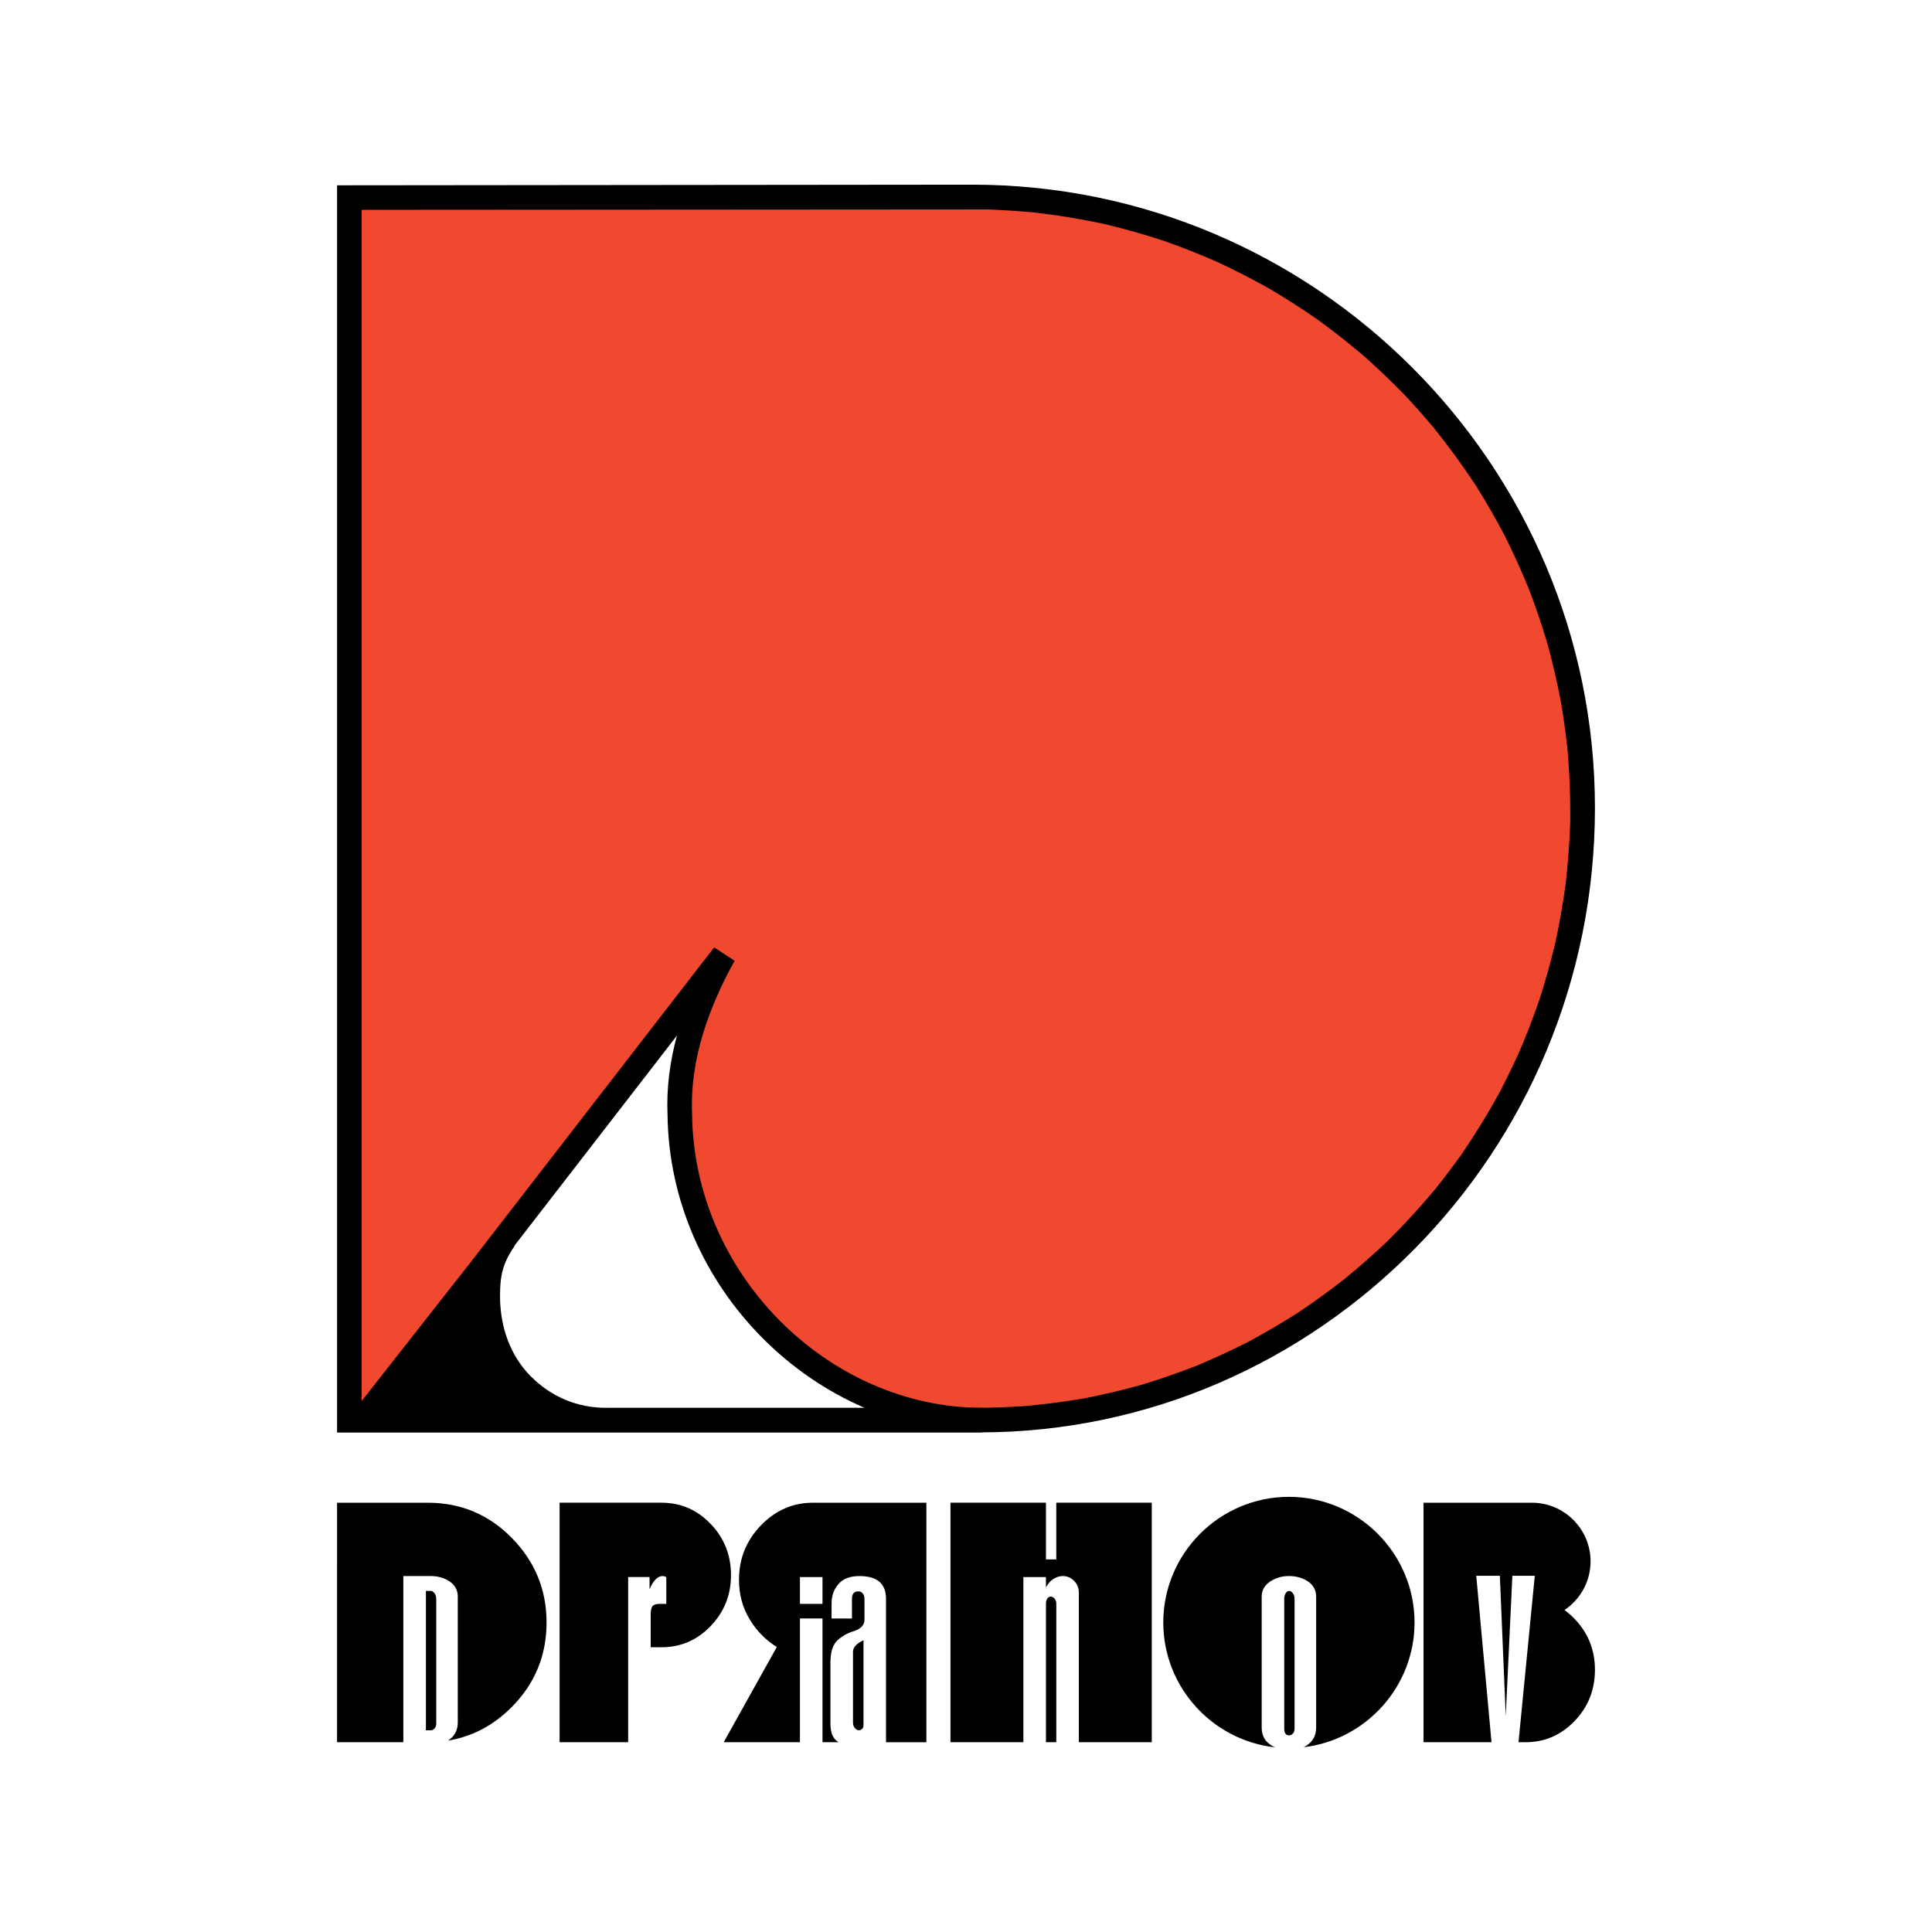 <?xml version="1.0" encoding="utf-8"?>
<!-- Generator: Adobe Illustrator 13.0.0, SVG Export Plug-In . SVG Version: 6.00 Build 14948)  -->
<!DOCTYPE svg PUBLIC "-//W3C//DTD SVG 1.0//EN" "http://www.w3.org/TR/2001/REC-SVG-20010904/DTD/svg10.dtd">
<svg version="1.0" id="Layer_1" xmlns="http://www.w3.org/2000/svg" xmlns:xlink="http://www.w3.org/1999/xlink" x="0px" y="0px"
	 width="192.756px" height="192.756px" viewBox="0 0 192.756 192.756" enable-background="new 0 0 192.756 192.756"
	 xml:space="preserve">
<g>
	<polygon fill-rule="evenodd" clip-rule="evenodd" fill="#FFFFFF" points="0,0 192.756,0 192.756,192.756 0,192.756 0,0 	"/>
	<path d="M33.628,142.909V18.488l63.373-0.063c17.11,0,32.646,6.982,43.903,18.25c11.249,11.26,18.224,26.805,18.224,43.939
		c0,17.151-6.864,32.709-17.98,43.974c-11.099,11.248-26.434,18.321-43.404,18.321H33.628L33.628,142.909z"/>
	<path fill-rule="evenodd" clip-rule="evenodd" fill="#F0492F" d="M36.08,140.458V20.937l62.457-0.041
		c1.52,0.059,3.03,0.155,4.552,0.291c2.49,0.287,4.907,0.685,7.359,1.224c1.914,0.468,3.778,1,5.655,1.612
		c1.84,0.649,3.627,1.355,5.416,2.142c1.756,0.822,3.453,1.694,5.145,2.644c1.659,0.983,3.26,2.011,4.843,3.112
		c1.557,1.135,3.045,2.306,4.514,3.552c1.438,1.276,2.809,2.583,4.15,3.96c0.979,1.054,1.926,2.122,2.855,3.22
		c1.512,1.881,2.905,3.788,4.23,5.804c1.026,1.641,1.976,3.292,2.877,5.002c0.869,1.742,1.659,3.485,2.394,5.286
		c0.699,1.836,1.32,3.665,1.879,5.545c0.521,1.918,0.962,3.82,1.334,5.768c0.247,1.489,0.455,2.966,0.627,4.46
		c0.227,2.562,0.323,5.07,0.29,7.637c-0.076,2.042-0.227,4.044-0.455,6.066c-0.274,1.987-0.616,3.926-1.036,5.881
		c-0.464,1.925-0.987,3.792-1.588,5.67c-0.641,1.847-1.338,3.635-2.11,5.424c-0.608,1.321-1.239,2.607-1.907,3.892
		c-1.166,2.116-2.403,4.123-3.764,6.112c-0.84,1.167-1.696,2.3-2.587,3.42c-1.536,1.841-3.122,3.567-4.819,5.247
		c-1.39,1.312-2.804,2.556-4.277,3.762c-1.511,1.178-3.035,2.279-4.619,3.342c-1.621,1.031-3.249,1.985-4.934,2.893
		c-1.722,0.873-3.442,1.667-5.217,2.409c-1.814,0.706-3.615,1.329-5.472,1.895c-1.897,0.524-3.773,0.968-5.697,1.346
		c-1.97,0.335-3.912,0.587-5.896,0.769c-1.522,0.099-3.031,0.156-4.551,0.176H36.08L36.08,140.458z"/>
	<path d="M33.628,142.909l13.49-17.183l24.133-31.206l2.04,1.336c-1.261,2.282-2.387,4.743-3.164,7.318
		c-0.766,2.541-1.194,5.209-1.077,7.945v0.043c0.088,7.997,3.468,15.257,8.697,20.549c5.33,5.396,12.579,8.744,20.216,8.744v2.453
		H33.628L33.628,142.909z"/>
	<path fill="#FFFFFF" d="M60.668,140.456h25.584c-3.813-1.642-7.302-4.048-10.247-7.029c-5.655-5.725-9.311-13.582-9.406-22.245
		v0.043c-0.116-2.717,0.251-5.367,0.941-7.908l-16.226,20.981l0.024,0.019c-0.625,0.897-0.989,1.686-1.192,2.459v-0.005
		c-0.205,0.78-0.258,1.604-0.258,2.54c0,3.152,1.072,5.979,3.027,7.963c2.059,2.092,4.677,3.186,7.57,3.186L60.668,140.456
		L60.668,140.456z"/>
	<path fill-rule="evenodd" clip-rule="evenodd" d="M42.986,172.631c0.136,0,0.259-0.062,0.371-0.182
		c0.111-0.121,0.167-0.283,0.167-0.487v-12.453c0-0.213-0.059-0.397-0.174-0.552s-0.237-0.232-0.363-0.232h-0.494v13.906H42.986
		L42.986,172.631z M142.026,149.926v23.896h6.782l-1.522-16.604h2.354l0.581,13.829h0.015l0.653-13.829h2.237l-1.624,16.604h0.688
		c1.919,0,3.556-0.705,4.908-2.116c1.354-1.41,2.03-3.113,2.03-5.11c0-1.977-0.677-3.67-2.03-5.081
		c-0.319-0.333-0.655-0.628-1.007-0.882c1.565-1.052,2.6-2.838,2.6-4.858c0-3.221-2.626-5.848-5.847-5.848H142.026L142.026,149.926z
		 M128.624,158.725c-0.136,0-0.252,0.078-0.349,0.232c-0.097,0.155-0.146,0.34-0.146,0.552v12.962c0,0.444,0.165,0.668,0.494,0.668
		c0.136,0,0.259-0.061,0.37-0.182s0.167-0.283,0.167-0.486v-12.962c0-0.213-0.058-0.396-0.174-0.552
		C128.871,158.803,128.75,158.725,128.624,158.725L128.624,158.725z M128.595,149.34c6.904,0,12.534,5.631,12.534,12.534
		c0,6.406-4.85,11.716-11.065,12.447c0.177-0.086,0.341-0.189,0.492-0.312c0.504-0.406,0.756-0.959,0.756-1.655v-13.049
		c0-0.648-0.27-1.154-0.807-1.518s-1.174-0.545-1.91-0.545c-0.707,0-1.337,0.187-1.889,0.56c-0.552,0.372-0.827,0.874-0.827,1.503
		v13.049c0,0.735,0.273,1.297,0.82,1.685c0.161,0.114,0.331,0.211,0.509,0.292c-6.255-0.694-11.147-6.022-11.147-12.457
		C116.061,154.971,121.691,149.34,128.595,149.34L128.595,149.34z M94.828,173.821v-23.896h9.527v5.659h1.031v-5.659h9.526v23.896
		c-2.425,0-4.851,0-7.275,0v-14.937c0-0.445-0.157-0.831-0.472-1.155s-0.695-0.486-1.141-0.486c-0.29,0-0.588,0.09-0.894,0.269
		c-0.305,0.18-0.563,0.468-0.776,0.864v-1.031h-2.252v16.477C99.678,173.821,97.253,173.821,94.828,173.821L94.828,173.821z
		 M105.386,173.821c-0.344,0-0.688,0-1.031,0v-13.804c0-0.232,0.048-0.411,0.145-0.537s0.204-0.189,0.32-0.189
		c0.145,0,0.275,0.065,0.392,0.196s0.175,0.308,0.175,0.53V173.821L105.386,173.821z M79.81,160.017v-2.672h2.251v2.672H79.81
		L79.81,160.017z M72.204,173.821c3.676,0,6.022,0,7.606,0v-12.35h2.251v12.35c0.718,0,1.136,0,1.611,0
		c-0.544-0.295-0.817-0.91-0.82-1.846c0,0,0,0,0-0.001c0-0.004,0-0.008,0-0.013c0-0.008,0-0.017,0-0.024v-6.011
		c0-0.005,0-0.009,0-0.013c0-0.009,0-0.017,0-0.025v-0.151h0.002c0.024-0.981,0.258-1.675,0.702-2.082
		c0.47-0.431,1.019-0.738,1.648-0.923c0.685-0.228,1.033-0.596,1.045-1.104c0-0.541,0-2.11,0-2.119c0-0.203-0.056-0.377-0.167-0.522
		s-0.259-0.218-0.443-0.218c-0.426,0-0.639,0.247-0.639,0.74v0.462v1.508h-2.034v-1.498c0-0.777,0.237-1.426,0.69-1.945
		c0.46-0.528,1.155-0.792,2.084-0.792c1.772,0,2.658,0.756,2.658,2.266v2.089c0,0.001,0,0.001,0,0.001c0,0.001,0,0.001,0,0.001v0.21
		v5.893v0.071v6.048c1.061,0,2.373,0,4.027,0c0-7.966,0-15.932,0-23.896H81.1c-1.996,0-3.724,0.754-5.182,2.261
		c-1.458,1.506-2.188,3.315-2.188,5.426c0,1.439,0.346,2.74,1.036,3.901c0.691,1.161,1.603,2.097,2.735,2.808L72.204,173.821
		L72.204,173.821z M86.15,163.647c-0.697,0.33-1.046,0.712-1.046,1.148v0.266v0.676v0.09v2.091v0.895v2.031v0.286v0.19v0.555
		c0,0.214,0.062,0.393,0.189,0.538c0.125,0.145,0.261,0.218,0.406,0.218c0.107,0,0.208-0.044,0.305-0.131s0.146-0.198,0.146-0.334
		v-0.846C86.15,168.443,86.15,166.427,86.15,163.647L86.15,163.647z M62.671,173.821h-6.84c0-7.966,0-15.932,0-23.896h10.163
		c1.919,0,3.556,0.705,4.909,2.116c1.353,1.41,2.029,3.114,2.029,5.11c0,1.977-0.676,3.671-2.029,5.081
		c-1.353,1.411-2.99,2.116-4.909,2.116h-1.072v-3.301c0-0.396,0.063-0.668,0.189-0.813s0.373-0.218,0.741-0.218h0.625v-2.673
		c-0.155-0.067-0.271-0.102-0.349-0.102c-0.513,0-0.954,0.44-1.322,1.322v-1.221h-2.135V173.821L62.671,173.821z M33.628,149.926
		h9.04c3.301,0,6.104,1.176,8.407,3.526c2.303,2.352,3.455,5.159,3.455,8.421c0,3.302-1.162,6.118-3.484,8.45
		c-1.826,1.833-3.942,2.946-6.35,3.338c0.077-0.049,0.151-0.102,0.222-0.159c0.503-0.406,0.755-0.959,0.755-1.656v-12.54
		c0-0.648-0.269-1.154-0.806-1.518c-0.538-0.363-1.174-0.545-1.91-0.545h-2.716v16.578h-6.613
		C33.628,153.033,33.628,170.746,33.628,149.926L33.628,149.926z"/>
</g>
</svg>
